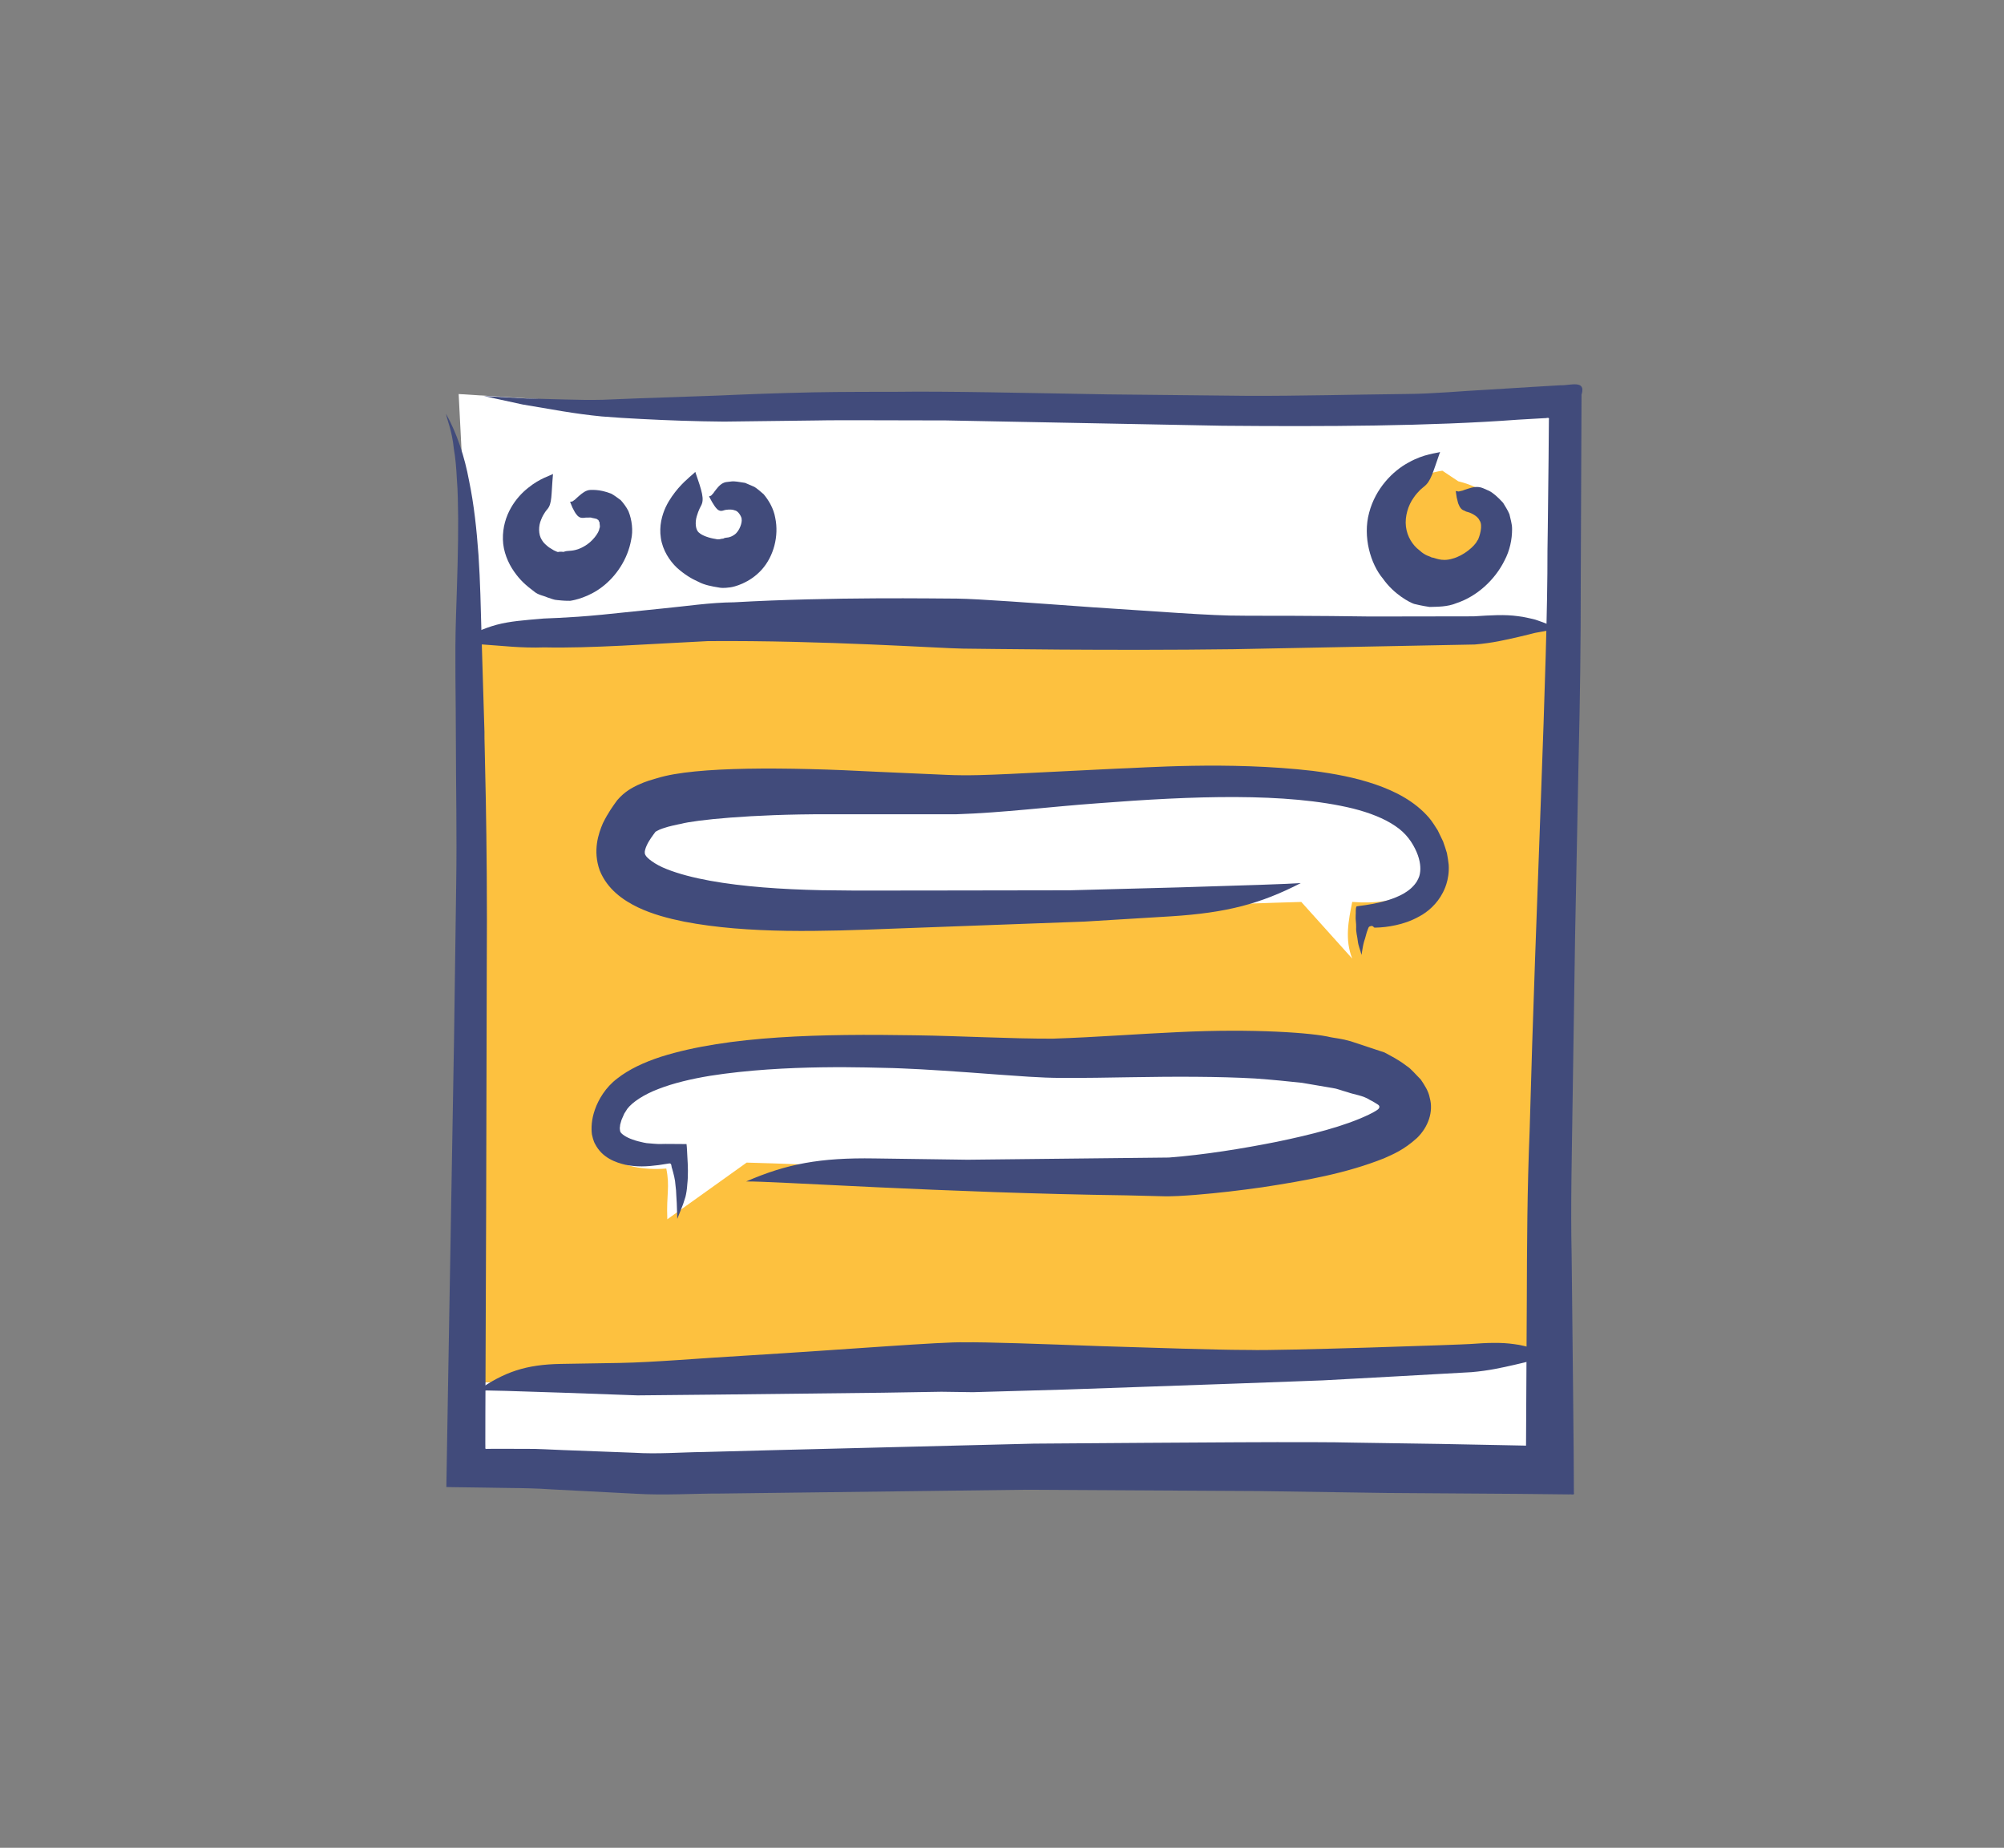 <?xml version="1.0" encoding="utf-8"?>
<!-- Generator: Adobe Illustrator 16.0.0, SVG Export Plug-In . SVG Version: 6.00 Build 0)  -->
<!DOCTYPE svg PUBLIC "-//W3C//DTD SVG 1.1//EN" "http://www.w3.org/Graphics/SVG/1.1/DTD/svg11.dtd">
<svg version="1.1" id="Layer_1" xmlns="http://www.w3.org/2000/svg" xmlns:xlink="http://www.w3.org/1999/xlink" x="0px" y="0px"
	 width="96.25px" height="88.77px" viewBox="0 0 96.25 88.77" enable-background="new 0 0 96.25 88.77" xml:space="preserve">
<rect x="0" y="0" width="96.25" height="88.77" fill="#808080" stroke="none"/>
<g id="Layer_4">
</g>
<g id="Capa_3">
</g>
<g id="Capa_6">
</g>
<polyline fill="#FDC13F" points="22.633,30.736 22.513,66.398 41.375,66.543 74.676,65.191 74.869,29.981 22.633,30.736 "/>
<path fill="#FFFFFF" d="M27.692,19.291l-5.663-0.361l0.604,11.806L40.1,29.531c0,0,13.734,0.963,14.095,1.085
	c0.361,0.119,10.723,0.241,10.723,0.241l10.104-0.877l0.137-10.689l-36.504,0.241L27.692,19.291z"/>
<path fill="#FFFFFF" d="M22.513,66.398l13.973,0.238c0,0,16.987-1.203,17.348-1.084s18.07-0.604,18.07-0.604l2.771,0.242
	l0.723,6.264l-53.007-0.963L22.513,66.398z"/>
<g>
	<g>
		<path fill="#414B7B" d="M21.42,19.874c0.059,0.32,0.292,0.818,0.378,1.69c0.074,0.417,0.119,0.912,0.146,1.475
			c0.049,0.555,0.048,1.186,0.061,1.866c0.007,1.37-0.046,2.964-0.106,4.778c-0.062,1.841-0.003,3.808-0.003,5.954
			c0.002,2.136,0.052,4.437,0.015,6.825c-0.033,2.389-0.068,4.892-0.104,7.47c-0.09,5.19-0.185,10.689-0.28,16.206
			c-0.029,1.705-0.057,3.411-0.086,5.113l-0.001,0.12c-0.005,0.044-0.008,0.086,0.049,0.07l0.241,0.004l0.482,0.007l0.965,0.013
			l1.289,0.02c0.669,0.006,1.339,0.019,2.019,0.067c1.367,0.07,2.725,0.141,4.071,0.211c1.35,0.081,2.761-0.014,4.084-0.011
			c5.234-0.065,10.196-0.127,14.595-0.182c4.397,0.024,8.233,0.046,11.216,0.063c2.996,0.045,5.136,0.076,6.127,0.091
			c0.989,0.007,3.219,0.022,6.365,0.044c0.686,0.008,1.396,0.016,2.131,0.023l0.303,0.003c0.078-0.022,0.264,0.066,0.215-0.088
			l-0.003-0.632c-0.002-0.422-0.004-0.851-0.007-1.285c-0.009-0.96-0.019-1.976-0.029-3.042c-0.021-1.98-0.044-4.149-0.069-6.465
			c-0.052-2.314,0.01-4.783,0.046-7.358c0.039-2.575,0.079-5.257,0.121-8.007c0.055-2.752,0.11-5.572,0.167-8.418
			c0.068-2.845,0.109-5.719,0.104-8.583c0.013-3.013,0.024-6.011,0.037-8.952c0.233-0.743-0.554-0.435-1.016-0.456l-1.332,0.079
			c-0.686,0.043-1.367,0.085-2.043,0.127c-1.355,0.068-2.688,0.205-4.005,0.213c-2.635,0.029-5.175,0.097-7.582,0.09
			c-2.409-0.025-4.684-0.049-6.781-0.071c-4.2-0.071-7.696-0.156-10.171-0.123c-2.475-0.002-3.918,0.021-4.014,0.026
			c-1.686,0.037-3.161,0.092-4.512,0.154c-1.349,0.047-2.58,0.089-3.773,0.131c-0.607,0.024-1.187,0.047-1.777,0.071
			c-0.588,0.015-1.197,0.004-1.794-0.013c-0.612-0.017-1.236-0.033-1.882-0.05c-0.657-0.037-1.335-0.076-2.042-0.116
			c0.649,0.141,1.272,0.276,1.876,0.408c0.643,0.109,1.269,0.215,1.896,0.321c0.637,0.104,1.259,0.19,1.891,0.251
			c0.629,0.048,1.265,0.094,1.896,0.122c1.278,0.067,2.586,0.114,3.978,0.126c1.385-0.017,2.859-0.035,4.485-0.055
			c0.228-0.015,2.629-0.013,6.193-0.001c3.587,0.069,8.346,0.161,13.252,0.255c4.918,0.043,9.996,0.023,14.206-0.291
			c0.438-0.025,0.865-0.05,1.278-0.074c0.079,0.014,0.251-0.078,0.206,0.079c-0.005,0.665-0.01,1.278-0.015,1.829
			c-0.017,1.52-0.03,2.693-0.038,3.393l-0.015,1.066c0.014,5.413-0.56,16.806-0.857,27.872c-0.116,2.763-0.128,5.511-0.136,8.137
			c-0.014,2.461-0.025,4.807-0.037,6.944c-0.004,0.016,0.005,0.039-0.01,0.045l-0.074-0.005c-0.425-0.009-0.837-0.018-1.236-0.025
			c-1.012-0.02-1.956-0.038-2.819-0.055c-1.729-0.025-3.137-0.047-4.126-0.062c-1.959-0.054-7.771-0.006-15.377,0.048
			c-3.801,0.095-8.053,0.202-12.501,0.313c-1.108,0.029-2.229,0.059-3.358,0.089c-1.105,0.013-2.203,0.108-3.34,0.036
			c-1.139-0.043-2.281-0.086-3.425-0.129c-0.578-0.018-1.147-0.064-1.733-0.058l-1.604-0.003l-0.316,0.005
			c-0.076,0.022-0.064-0.042-0.063-0.098l-0.002-0.161l0.002-1.366c0.004-1.133,0.009-2.259,0.013-3.373
			c0.008-2.229,0.017-4.412,0.025-6.519c0.011-4.222,0.021-8.137,0.029-11.493c0.047-6.735-0.131-11.191-0.11-11.422
			c-0.05-1.67-0.096-3.176-0.139-4.583c-0.038-1.393-0.064-2.691-0.148-3.927c-0.09-1.236-0.214-2.419-0.453-3.569
			C22.319,21.951,21.944,20.816,21.42,19.874z"/>
	</g>
</g>
<g>
	<g>
		<path fill="#414B7B" d="M21.907,30.883c0.189,0.002,0.688,0.035,1.421,0.09c0.732,0.046,1.706,0.169,2.819,0.129
			c2.245,0.049,5.074-0.169,7.851-0.302c5.566-0.044,11.246,0.352,12.258,0.361c1,0.008,7.105,0.106,12.985,0.028
			c5.859-0.114,11.49-0.224,11.592-0.226c0.866-0.071,1.513-0.23,2.118-0.368c0.16-0.039,0.301-0.072,0.449-0.108
			c0.148-0.032,0.301-0.084,0.452-0.105c0.153-0.028,0.311-0.057,0.472-0.087c0.166-0.011,0.338-0.022,0.516-0.034
			c-0.171-0.093-0.334-0.183-0.493-0.269c-0.164-0.07-0.325-0.124-0.486-0.182c-0.162-0.063-0.318-0.087-0.478-0.125
			c-0.158-0.035-0.318-0.067-0.477-0.083c-0.642-0.089-1.301-0.045-2.122,0.008c-0.117,0-2.464,0.004-4.963,0.008
			c-2.512-0.038-5.183-0.038-5.905-0.037l-0.274-0.003c-1.405,0.013-4.295-0.222-7.104-0.399c-2.822-0.202-5.556-0.41-6.574-0.421
			c-1.019-0.001-5.957-0.091-10.7,0.177c-1.185,0.011-2.342,0.194-3.425,0.296c-1.073,0.11-2.068,0.212-2.921,0.3
			c-1.702,0.168-2.832,0.173-2.891,0.192c-0.852,0.073-1.53,0.121-2.172,0.291C23.212,30.188,22.608,30.47,21.907,30.883z"/>
	</g>
</g>
<g>
	<path fill="#FDC140" d="M69.277,22.614c-2.035,0.255-3.305,2.54-2.035,4.318c2.541,3.559,7.877-2.54,2.795-3.811"/>
	<g>
		<path fill="#414B7B" d="M69.165,21.714c-0.13,0.058-0.766,0.08-1.52,0.51c-0.752,0.401-1.585,1.25-1.886,2.404
			c-0.317,1.152,0.068,2.469,0.663,3.172c0.53,0.755,1.289,1.144,1.494,1.212c0.115,0.029,0.381,0.093,0.746,0.147
			c0.357-0.013,0.854,0.005,1.31-0.19c0.951-0.318,1.823-1.096,2.292-2.049c0.248-0.467,0.362-1.007,0.36-1.505
			c0.003-0.247-0.084-0.494-0.127-0.708c-0.084-0.209-0.211-0.39-0.305-0.552c-0.251-0.277-0.487-0.48-0.667-0.571
			c-0.186-0.082-0.295-0.129-0.304-0.134c-0.26-0.104-0.498-0.043-0.714,0.028c-0.06,0.02-0.104,0.035-0.156,0.051
			c-0.049,0.014-0.105,0.047-0.149,0.051l-0.146,0.033l-0.138-0.023c0.017,0.108,0.031,0.21,0.046,0.311
			c0.021,0.084,0.037,0.151,0.055,0.222c0.016,0.075,0.041,0.112,0.062,0.163c0.021,0.047,0.043,0.092,0.07,0.119
			c0.05,0.068,0.109,0.106,0.184,0.129c0.051,0.035,0.107,0.056,0.183,0.071c0.027,0.003,0.438,0.148,0.539,0.392
			c0.188,0.24-0.009,0.807-0.069,0.927l-0.033,0.048c-0.119,0.258-0.651,0.723-1.186,0.864c-0.553,0.171-0.862-0.058-1.01-0.054
			c-0.059-0.057-0.288-0.063-0.59-0.348c-0.319-0.239-0.586-0.65-0.644-1.141c-0.059-0.49,0.117-1.032,0.363-1.371
			c0.114-0.177,0.243-0.301,0.331-0.396c0.099-0.083,0.156-0.132,0.162-0.137C68.733,23.121,68.812,22.709,69.165,21.714z"/>
	</g>
</g>
<g>
	<g>
		<path fill="#414B7B" d="M26.56,22.769c-0.103,0.072-0.63,0.205-1.2,0.673c-0.557,0.438-1.234,1.297-1.206,2.475
			c0.012,0.577,0.248,1.128,0.533,1.537c0.304,0.438,0.586,0.676,0.96,0.958c0.195,0.174,0.478,0.209,0.633,0.285
			c0.178,0.054,0.333,0.128,0.485,0.132c0.299,0.033,0.517,0.039,0.616,0.035c0.187-0.024,0.906-0.171,1.557-0.681
			c0.652-0.5,1.208-1.313,1.374-2.242c0.105-0.449,0.04-0.965-0.128-1.383c-0.101-0.202-0.241-0.388-0.372-0.531
			c-0.162-0.12-0.311-0.232-0.451-0.309c-0.603-0.237-0.975-0.168-0.989-0.182c-0.232,0.005-0.404,0.156-0.555,0.282
			c-0.042,0.038-0.074,0.066-0.11,0.098c-0.036,0.028-0.071,0.078-0.106,0.095l-0.106,0.077L27.38,24.11
			c0.041,0.097,0.079,0.19,0.116,0.28c0.039,0.074,0.069,0.131,0.102,0.193c0.032,0.066,0.062,0.094,0.092,0.135
			c0.03,0.038,0.059,0.074,0.087,0.092c0.119,0.095,0.242,0.071,0.356,0.057c0.012,0,0.104-0.002,0.242-0.004
			c0.077,0.03,0.229,0.042,0.27,0.068c0.062-0.001,0.031,0.039,0.086,0.045c0.028,0.025,0.028,0.077,0.063,0.112
			c0.002,0.111,0.037,0.215,0.006,0.27l-0.012,0.038c-0.017,0.186-0.329,0.632-0.732,0.851c-0.405,0.244-0.732,0.206-0.833,0.227
			c-0.028,0.002-0.081,0.012-0.164,0.041c-0.081-0.015-0.205-0.013-0.256,0.004c-0.007,0.012-0.124-0.045-0.203-0.08
			c-0.074-0.045-0.15-0.092-0.229-0.14c-0.133-0.104-0.271-0.219-0.346-0.357c-0.173-0.265-0.168-0.678-0.033-0.982
			c0.12-0.309,0.297-0.497,0.297-0.497C26.523,24.189,26.47,23.789,26.56,22.769z"/>
	</g>
</g>
<g>
	<g>
		<path fill="#414B7B" d="M33.393,22.668c-0.059,0.086-0.408,0.322-0.814,0.785c-0.2,0.238-0.422,0.524-0.606,0.91
			c-0.177,0.385-0.322,0.901-0.233,1.482c0.082,0.584,0.425,1.105,0.777,1.435c0.358,0.319,0.698,0.526,1.02,0.667
			c0.292,0.16,0.676,0.227,0.952,0.272c0.274,0.059,0.495,0.001,0.588-0.002c0.168-0.022,0.917-0.194,1.507-0.849
			c0.58-0.644,0.832-1.623,0.65-2.489c-0.073-0.436-0.304-0.834-0.558-1.137c-0.155-0.133-0.298-0.262-0.446-0.353
			c-0.158-0.068-0.307-0.132-0.444-0.191c-0.286-0.041-0.51-0.093-0.667-0.067c-0.152,0.018-0.242,0.029-0.25,0.03
			c-0.21,0.04-0.35,0.196-0.468,0.345c-0.033,0.043-0.057,0.074-0.085,0.11c-0.028,0.033-0.053,0.086-0.081,0.107l-0.083,0.089
			l-0.098,0.036c0.049,0.091,0.096,0.179,0.142,0.264c0.043,0.068,0.077,0.122,0.113,0.179c0.036,0.063,0.065,0.086,0.095,0.124
			c0.03,0.034,0.059,0.066,0.085,0.081c0.114,0.074,0.2,0.049,0.298,0.015c0.018-0.014,0.333-0.065,0.492,0.005
			c0.189,0.028,0.315,0.295,0.338,0.379l0,0.033c0.042,0.149-0.088,0.577-0.335,0.754c-0.243,0.174-0.395,0.134-0.483,0.164
			c-0.018,0.013-0.056,0.038-0.124,0.036c-0.064,0.007-0.147,0.055-0.306,0.011c-0.302-0.043-0.645-0.162-0.789-0.298
			c-0.172-0.119-0.208-0.487-0.116-0.789c0.084-0.3,0.209-0.515,0.209-0.515C33.84,23.987,33.716,23.603,33.393,22.668z"/>
	</g>
</g>
<g>
	<g>
		<path fill="#414B7B" d="M22.942,66.802c0.361-0.015,1.91,0.03,4.065,0.105c1.078,0.038,2.307,0.082,3.613,0.129
			c1.3-0.013,2.678-0.026,4.06-0.04c2.754-0.031,5.526-0.063,7.732-0.088c1.1-0.019,2.059-0.033,2.804-0.046
			c0.742,0.01,1.27,0.017,1.516,0.021c0.488-0.015,2.203-0.063,4.506-0.129c2.331-0.081,5.255-0.185,8.123-0.285
			c1.433-0.053,2.852-0.105,4.176-0.154c1.319-0.072,2.545-0.139,3.594-0.196c2.098-0.117,3.494-0.195,3.543-0.198
			c0.843-0.072,1.475-0.219,2.069-0.354c0.158-0.037,0.297-0.069,0.443-0.104c0.146-0.03,0.298-0.081,0.446-0.101
			c0.152-0.027,0.308-0.055,0.468-0.084c0.163-0.009,0.332-0.019,0.508-0.029c-0.164-0.095-0.32-0.186-0.473-0.273
			c-0.159-0.071-0.316-0.127-0.474-0.186c-0.159-0.064-0.313-0.09-0.47-0.13c-0.157-0.036-0.315-0.07-0.472-0.086
			c-0.637-0.092-1.299-0.064-2.111-0.005c-0.223,0.025-9.227,0.335-10.607,0.285l-0.266-0.001c-1.351-0.004-4.19-0.098-6.936-0.184
			c-2.776-0.102-5.48-0.2-6.479-0.181c-0.999-0.038-5.813,0.354-10.377,0.63c-2.28,0.13-4.512,0.33-6.18,0.36
			c-1.67,0.027-2.784,0.046-2.84,0.047C25.253,65.557,24.23,65.907,22.942,66.802z"/>
	</g>
</g>
<g>
	<path fill="#FFFFFF" d="M62.5,43.331c-6.715,0.182-14.794,0.725-21.508,0.543c-1.996,0-14.503,0.294-10.457-4.716
		c1.412-1.749,11.545-0.91,15.718-0.91c3.994,0,19.597-1.996,21.777,2.177c1.271,2.359-0.908,3.086-3.084,2.904
		c-0.182,0.906-0.363,1.813,0,2.723"/>
	<g>
		<path fill="#414B7B" d="M62.476,42.425c-0.539,0.041-2.764,0.116-5.871,0.207c-1.553,0.042-3.325,0.088-5.218,0.139
			c-1.884,0.003-3.887,0.006-5.908,0.009c-2.019-0.005-4.06,0.022-6.029-0.013c-1.928-0.042-3.771-0.169-5.349-0.455
			c-0.785-0.143-1.505-0.329-2.083-0.56c-0.575-0.223-0.969-0.545-1.022-0.681c-0.037-0.063-0.022-0.087-0.029-0.152
			c0.009-0.072,0.038-0.181,0.095-0.304c0.107-0.242,0.308-0.503,0.423-0.658c-0.04,0.03,0.156-0.102,0.335-0.155
			c0.185-0.063,0.341-0.106,0.468-0.134c0.246-0.061,0.354-0.073,0.426-0.091c0.655-0.177,3.323-0.467,7.026-0.459
			c1.864,0,3.964,0,6.172,0.001c2.3-0.073,4.551-0.368,6.835-0.53c4.527-0.351,9.04-0.527,12.24,0.255
			c0.79,0.2,1.49,0.473,2.019,0.833c0.541,0.357,0.837,0.811,1.03,1.251c0.185,0.429,0.205,0.789,0.163,1.021
			c-0.035,0.238-0.136,0.344-0.13,0.365c-0.311,0.521-0.898,0.769-1.402,0.93c-0.527,0.162-1.037,0.236-1.38,0.279l-0.133,0.02
			c-0.06,0.104-0.027,0.307-0.042,0.44c-0.015,0.208,0.03,0.367,0.023,0.563c-0.017,0.234,0.058,0.444,0.079,0.669
			c0.024,0.226,0.125,0.432,0.177,0.66c0.044-0.251,0.068-0.455,0.125-0.648c0.079-0.215,0.099-0.389,0.185-0.596
			c0.05-0.143,0.067-0.104,0.09-0.125c0.02-0.007,0.038-0.015,0.062-0.02c0.029-0.005,0.052-0.003,0.074,0.01l0.028,0.02
			c0.054,0.024-0.017,0.044,0.097,0.049c0.313-0.006,0.643-0.042,0.993-0.12c0.349-0.076,0.725-0.197,1.124-0.42
			c0.39-0.205,0.849-0.59,1.134-1.152c0.025-0.058,0.324-0.575,0.276-1.329c-0.017-0.174-0.049-0.357-0.085-0.558
			c-0.051-0.178-0.114-0.362-0.183-0.559c-0.082-0.169-0.168-0.348-0.259-0.537c-0.129-0.198-0.262-0.424-0.428-0.616
			c-0.68-0.785-1.618-1.263-2.57-1.591c-0.961-0.328-1.976-0.518-2.995-0.648c-4.075-0.476-8.255-0.138-9.387-0.11l-0.431,0.021
			c-1.087,0.054-2.773,0.138-4.744,0.235c-0.999,0.044-1.978,0.092-3.043,0.044c-1.079-0.048-2.188-0.097-3.288-0.146
			c-4.431-0.235-8.77-0.261-10.578,0.298c-0.085,0.02-0.194,0.054-0.448,0.134c-0.128,0.042-0.298,0.105-0.534,0.213
			c-0.224,0.117-0.58,0.275-0.962,0.719c-0.204,0.281-0.441,0.603-0.689,1.109c-0.216,0.502-0.489,1.314-0.153,2.26
			c0.368,0.918,1.137,1.439,1.828,1.775c0.714,0.338,1.458,0.533,2.23,0.69c3.07,0.594,6.685,0.469,10.058,0.335
			c3.416-0.126,6.708-0.247,9.167-0.338c2.449-0.149,4.07-0.248,4.156-0.253C58.923,43.852,60.539,43.421,62.476,42.425z"/>
	</g>
</g>
<g>
	<path fill="#FFFFFF" d="M37.809,51.66"/>
	
		<path fill="none" stroke="#414B7B" stroke-width="0.249" stroke-linecap="round" stroke-linejoin="round" stroke-miterlimit="10" d="
		M37.809,51.66"/>
</g>
<g>
	<path fill="#FFFFFF" d="M35.861,55.853c6.714,0.182,13.428,0.727,20.141,0.543c1.998,0,16.152-1.633,9.98-4.717
		c-3.811-1.633-11.068-0.908-15.242-0.908c-3.992,0-19.596-1.996-21.774,2.18c-1.271,2.357,0.856,3.369,3.035,3.188
		c0.182,0.906,0,1.211,0.049,2.438"/>
	<g>
		<path fill="#414B7B" d="M35.836,56.76c1.126-0.03,9.577,0.551,18.273,0.667l1.625,0.04c0.551,0.023,1.162-0.024,1.691-0.064
			c1.094-0.089,2.158-0.216,3.199-0.364c2.085-0.319,4.034-0.668,5.848-1.391c0.438-0.197,0.944-0.397,1.588-0.98
			c0.542-0.529,0.794-1.266,0.61-1.923c-0.06-0.331-0.252-0.615-0.433-0.885c-0.231-0.228-0.475-0.527-0.67-0.644
			c-0.442-0.337-0.753-0.478-1.074-0.655c-0.639-0.212-1.186-0.394-1.626-0.539c-0.439-0.127-0.754-0.149-0.962-0.193
			c-0.832-0.206-3.675-0.425-7.346-0.243c-1.829,0.081-3.895,0.243-5.992,0.313c-2.081,0.005-4.378-0.13-6.617-0.162
			c-4.486-0.072-8.963,0.009-12.206,1.032c-0.803,0.262-1.525,0.596-2.088,1.037c-0.574,0.429-0.913,1.023-1.078,1.488
			c-0.175,0.487-0.187,0.917-0.148,1.208c0.061,0.292,0.137,0.44,0.152,0.457c0.343,0.669,0.987,0.89,1.485,1.006
			c0.534,0.098,0.965,0.086,1.566,0.008c0.176-0.027,0.344-0.054,0.508-0.079c0.132-0.024,0.094,0.163,0.141,0.249
			c0.069,0.251,0.147,0.522,0.163,0.818c0.02,0.148,0.034,0.303,0.037,0.465c0.007,0.122,0.014,0.246,0.022,0.371
			c0.008,0.245,0.017,0.497,0.026,0.76c0.095-0.241,0.187-0.473,0.275-0.697c0.04-0.124,0.079-0.241,0.116-0.357
			c0.037-0.143,0.079-0.397,0.088-0.599c0.05-0.439,0.033-0.881,0.003-1.352c-0.012-0.192-0.016-0.415-0.039-0.589
			c-0.279-0.002-0.552-0.004-0.818-0.006c-0.243-0.007-0.513,0.017-0.751-0.01l-0.347-0.029c-0.048-0.009-0.097-0.014-0.142-0.026
			c-0.186-0.041-0.369-0.085-0.529-0.145c-0.338-0.115-0.534-0.274-0.583-0.357c-0.005-0.013-0.027-0.038-0.036-0.198
			c0.01-0.049,0.012-0.1,0.019-0.162c0.021-0.072,0.043-0.149,0.066-0.231c0.042-0.095,0.086-0.195,0.132-0.301
			c0.054-0.071,0.087-0.15,0.147-0.231c0.24-0.314,0.781-0.681,1.498-0.953c0.714-0.278,1.579-0.483,2.478-0.631
			c3.634-0.572,7.722-0.39,8.795-0.371l0.415,0.016c1.053,0.04,2.685,0.15,4.606,0.296c0.96,0.063,1.997,0.161,3.112,0.161
			c1.084,0.004,2.179-0.013,3.26-0.033c2.154-0.038,4.251-0.037,5.977,0.06c0.858,0.06,1.624,0.14,2.265,0.209
			c0.623,0.106,1.129,0.192,1.486,0.253c0.184,0.022,0.401,0.116,0.711,0.2c0.283,0.109,0.726,0.148,1.057,0.367
			c0.104,0.051,0.18,0.092,0.229,0.126l0.141,0.087c0.031,0.018,0.067,0.045,0.084,0.088c0.017,0.044-0.005,0.092-0.039,0.131
			c-0.004,0.016-0.154,0.129-0.469,0.278c-1.169,0.561-2.78,0.965-4.434,1.307c-1.658,0.329-3.466,0.622-5.165,0.752
			c-3.568,0.039-7.051,0.077-9.664,0.105c-2.627-0.036-4.379-0.061-4.467-0.062C39.381,55.61,37.775,55.916,35.836,56.76z"/>
	</g>
</g>
</svg>
